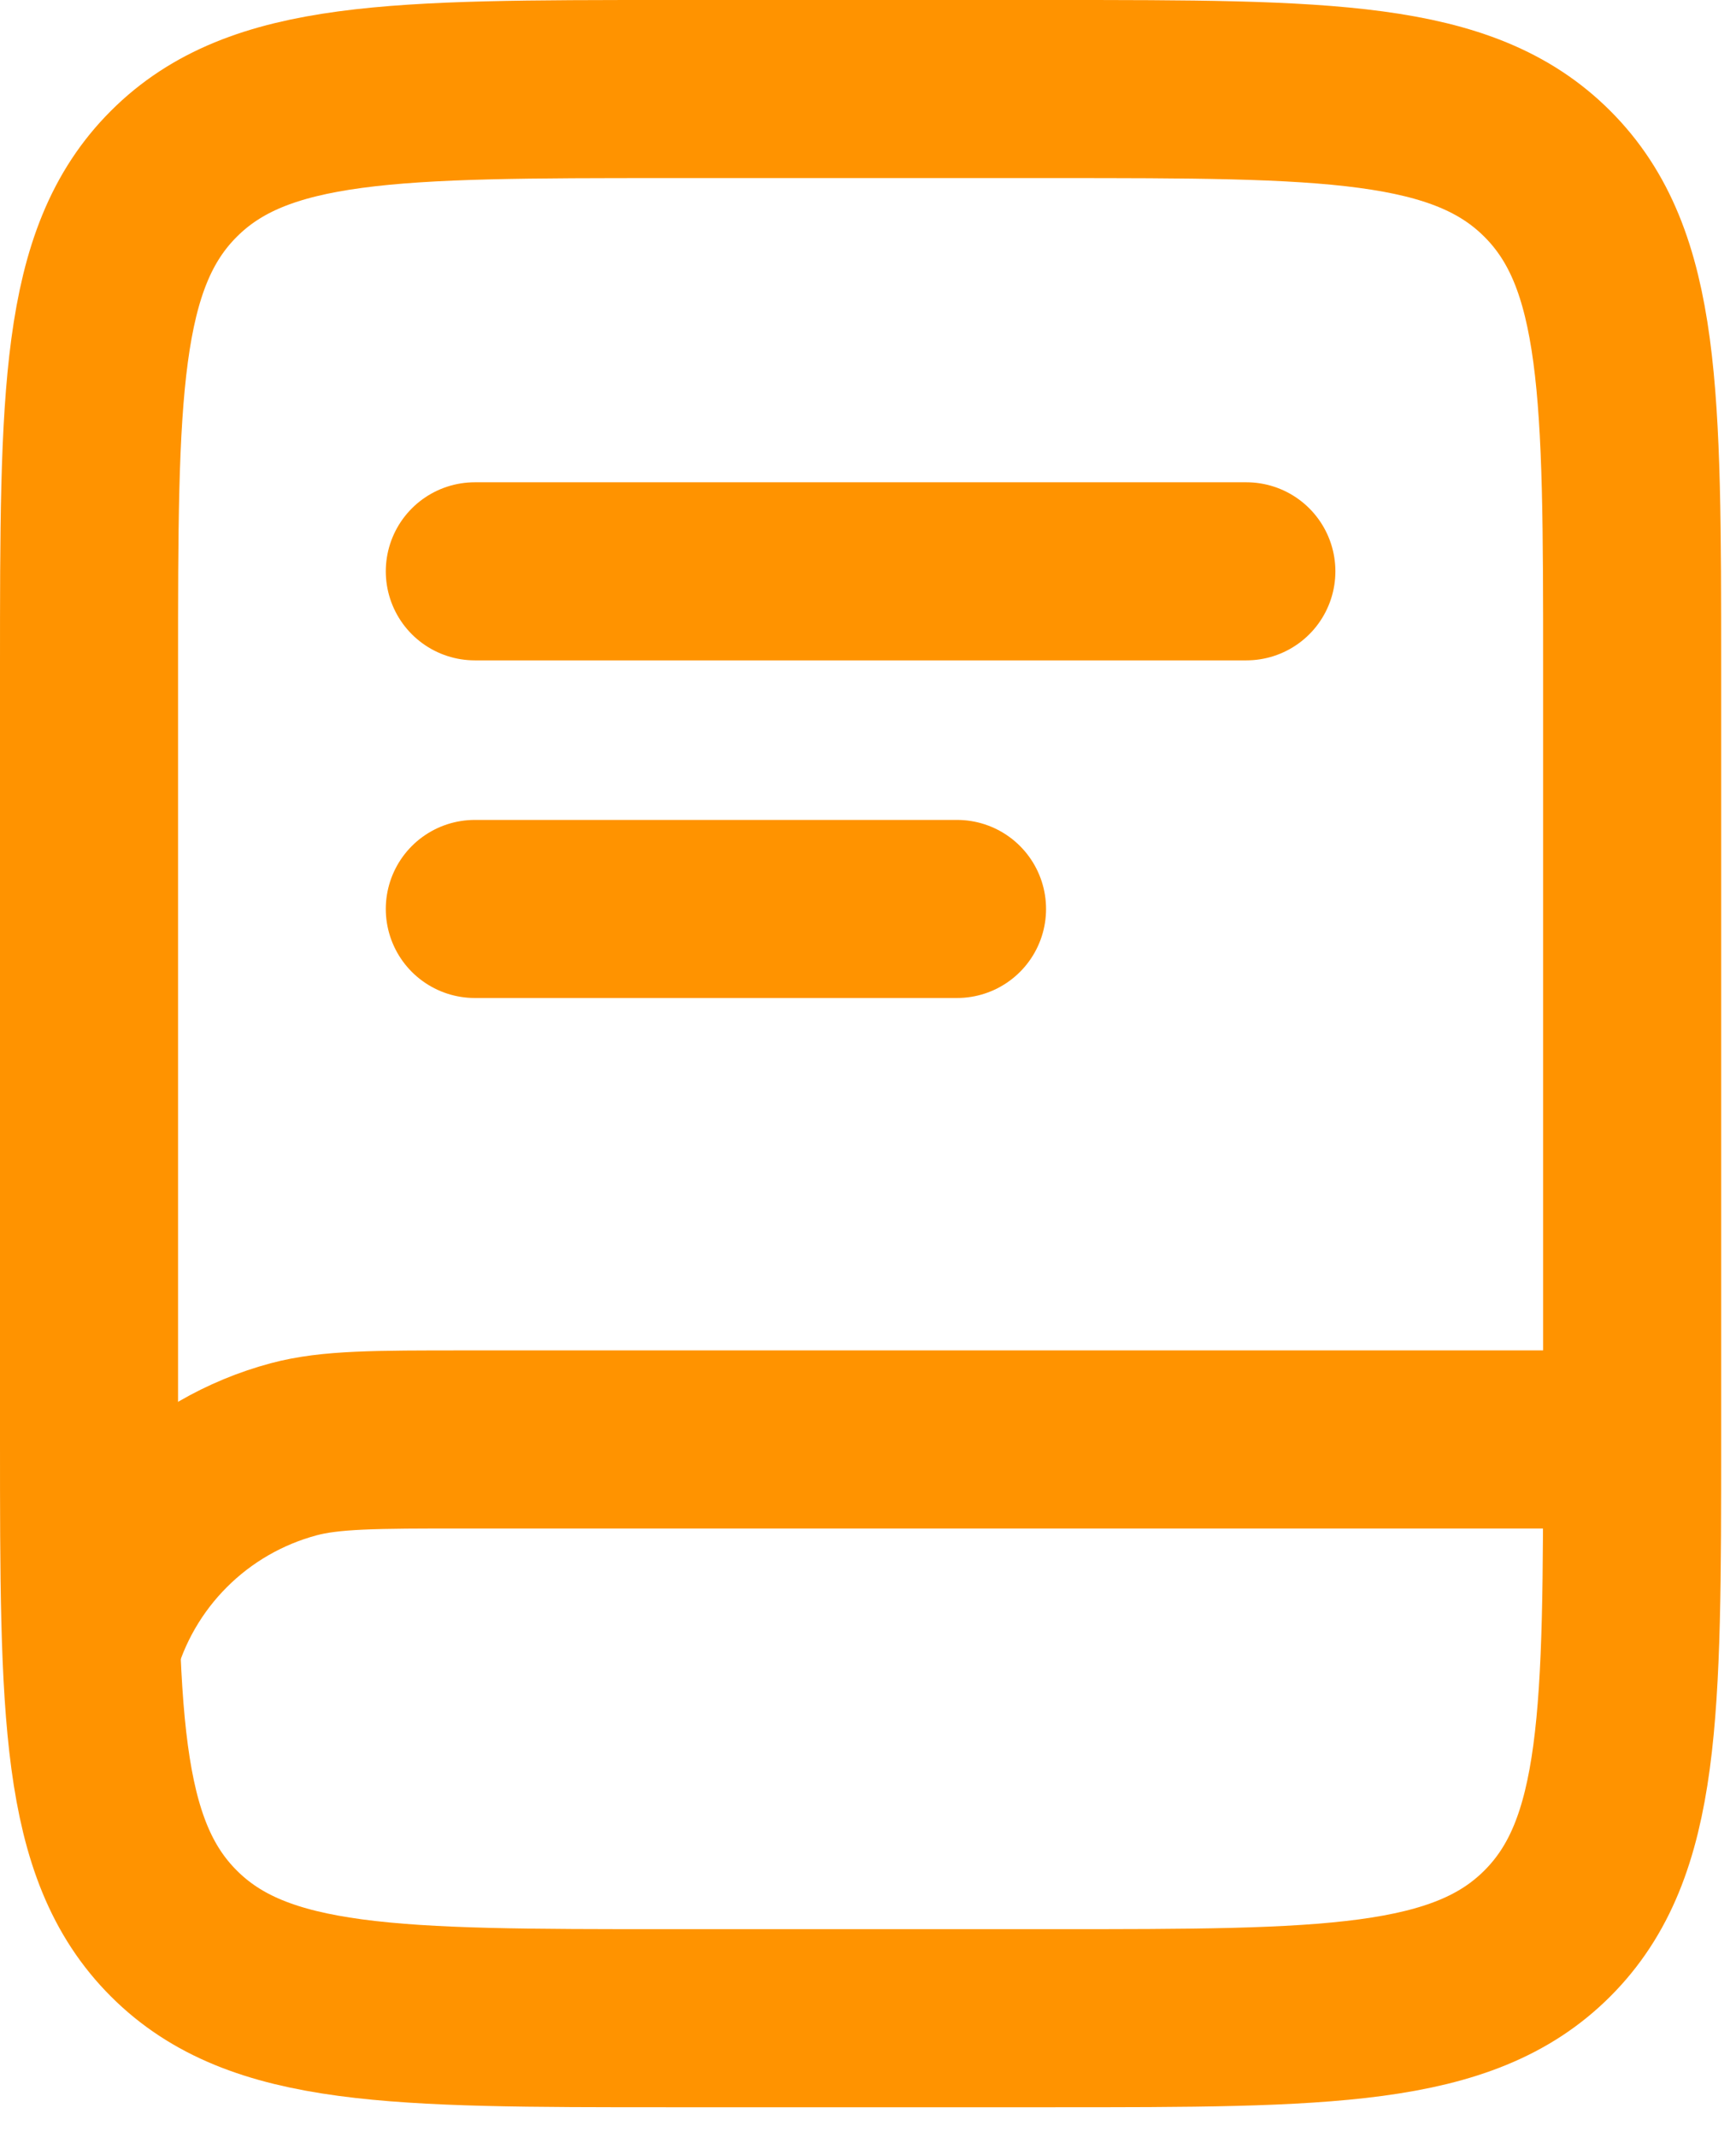 <?xml version="1.0" encoding="UTF-8"?> <svg xmlns="http://www.w3.org/2000/svg" width="39" height="48" viewBox="0 0 39 48" fill="none"><path d="M2 15C2 8.873 2 5.807 3.905 3.905C5.807 2 8.873 2 15 2H23.667C29.794 2 32.86 2 34.762 3.905C36.667 5.807 36.667 8.873 36.667 15V32.333C36.667 38.461 36.667 41.526 34.762 43.429C32.86 45.333 29.794 45.333 23.667 45.333H15C8.873 45.333 5.807 45.333 3.905 43.429C2 41.526 2 38.461 2 32.333V15Z" stroke="#FF9300" stroke-width="4"></path><path d="M36.446 32.333H10.446C8.431 32.333 7.423 32.333 6.596 32.554C5.493 32.85 4.488 33.43 3.682 34.237C2.875 35.044 2.295 36.05 2 37.152" stroke="#FF9300" stroke-width="4"></path><path d="M10.667 12.833H28M10.667 20.417H21.5" stroke="#FF9300" stroke-width="4" stroke-linecap="round"></path></svg> 